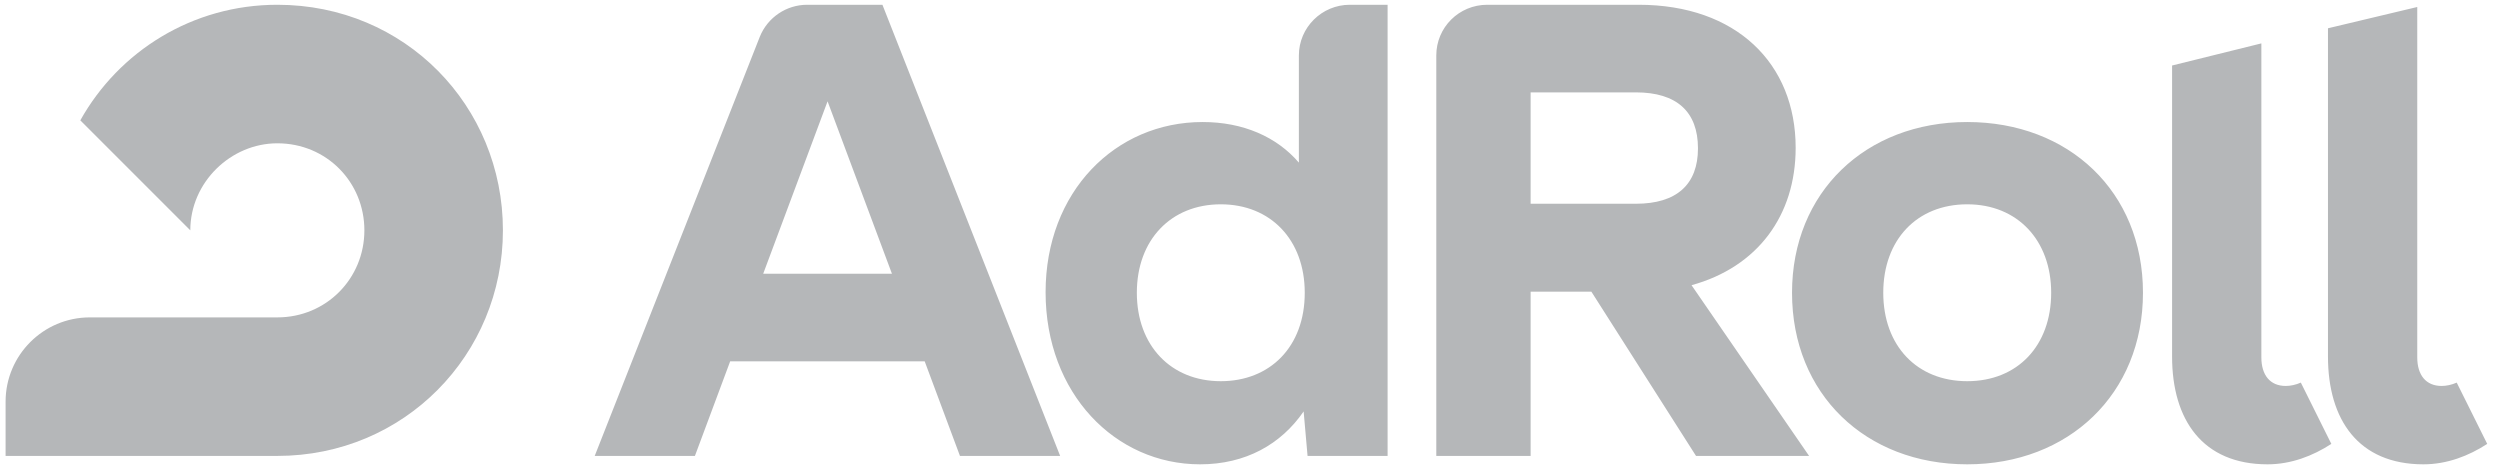 <svg xmlns="http://www.w3.org/2000/svg" width="174" height="33" viewBox="0 0 174 33" fill="none"><path d="M35.003 16.032C35.003 7.364 28.186 0.332 19.303 0.332C13.401 0.332 8.278 3.565 5.59 8.377L13.245 16.032C13.245 12.681 16.07 9.974 19.303 9.974C22.731 9.974 25.361 12.681 25.361 16.032C25.361 19.382 22.712 22.09 19.303 22.09H19.284H6.252C3.018 22.09 0.389 24.72 0.389 27.953V31.732H19.303C28.127 31.732 35.003 24.7 35.003 16.032Z" fill="#B5B7B9"></path><path d="M106.531 14.181H113.855C116.699 14.181 118.179 12.837 118.179 10.325C118.179 7.773 116.699 6.429 113.855 6.429H106.531V14.181ZM110.758 20.298H106.531V31.732H99.966V3.857C99.966 1.909 101.544 0.332 103.512 0.332H114.05C120.848 0.332 124.978 4.422 124.978 10.286C124.978 14.999 122.329 18.584 117.731 19.85L125.913 31.732H118.043L110.758 20.298ZM173.111 30.895C171.825 31.732 170.306 32.317 168.67 32.317C164.15 32.317 162.027 29.219 162.027 24.817V1.968L168.241 0.487V24.875C168.241 26.103 168.845 26.862 169.936 26.862C170.267 26.862 170.637 26.785 170.988 26.629L173.111 30.895ZM162.261 30.895C160.975 31.732 159.456 32.317 157.82 32.317C153.301 32.317 151.177 29.219 151.177 24.817V4.559L157.391 3.02V24.875C157.391 26.103 157.995 26.862 159.086 26.862C159.417 26.862 159.787 26.785 160.138 26.629L162.261 30.895ZM142.762 20.376C142.762 16.733 140.425 14.22 136.919 14.22C133.412 14.22 131.075 16.694 131.075 20.376C131.075 24.057 133.412 26.531 136.919 26.531C140.425 26.531 142.762 24.057 142.762 20.376ZM124.725 20.376C124.725 13.383 129.848 8.493 136.919 8.493C143.989 8.493 149.151 13.344 149.151 20.376C149.151 27.427 143.97 32.317 136.919 32.317C129.848 32.317 124.725 27.427 124.725 20.376ZM53.119 19.051L57.599 7.052L62.079 19.051H53.119ZM52.885 2.552L41.392 31.732H48.366L50.82 25.148H64.358L66.813 31.732H73.786L61.417 0.332H56.177C54.736 0.332 53.431 1.208 52.885 2.552ZM84.967 26.531C81.5 26.531 79.124 24.057 79.124 20.376C79.124 16.694 81.5 14.22 84.967 14.22C88.435 14.22 90.811 16.694 90.811 20.376C90.811 24.155 88.376 26.531 84.967 26.531ZM90.402 11.318C88.863 9.526 86.526 8.493 83.701 8.493C77.624 8.493 72.773 13.344 72.773 20.337C72.773 27.388 77.624 32.317 83.526 32.317C86.682 32.317 89.155 30.933 90.733 28.635L91.006 31.732H96.577V0.332H93.947C91.999 0.332 90.402 1.909 90.402 3.857V11.318Z" fill="#B5B7B9"></path></svg>